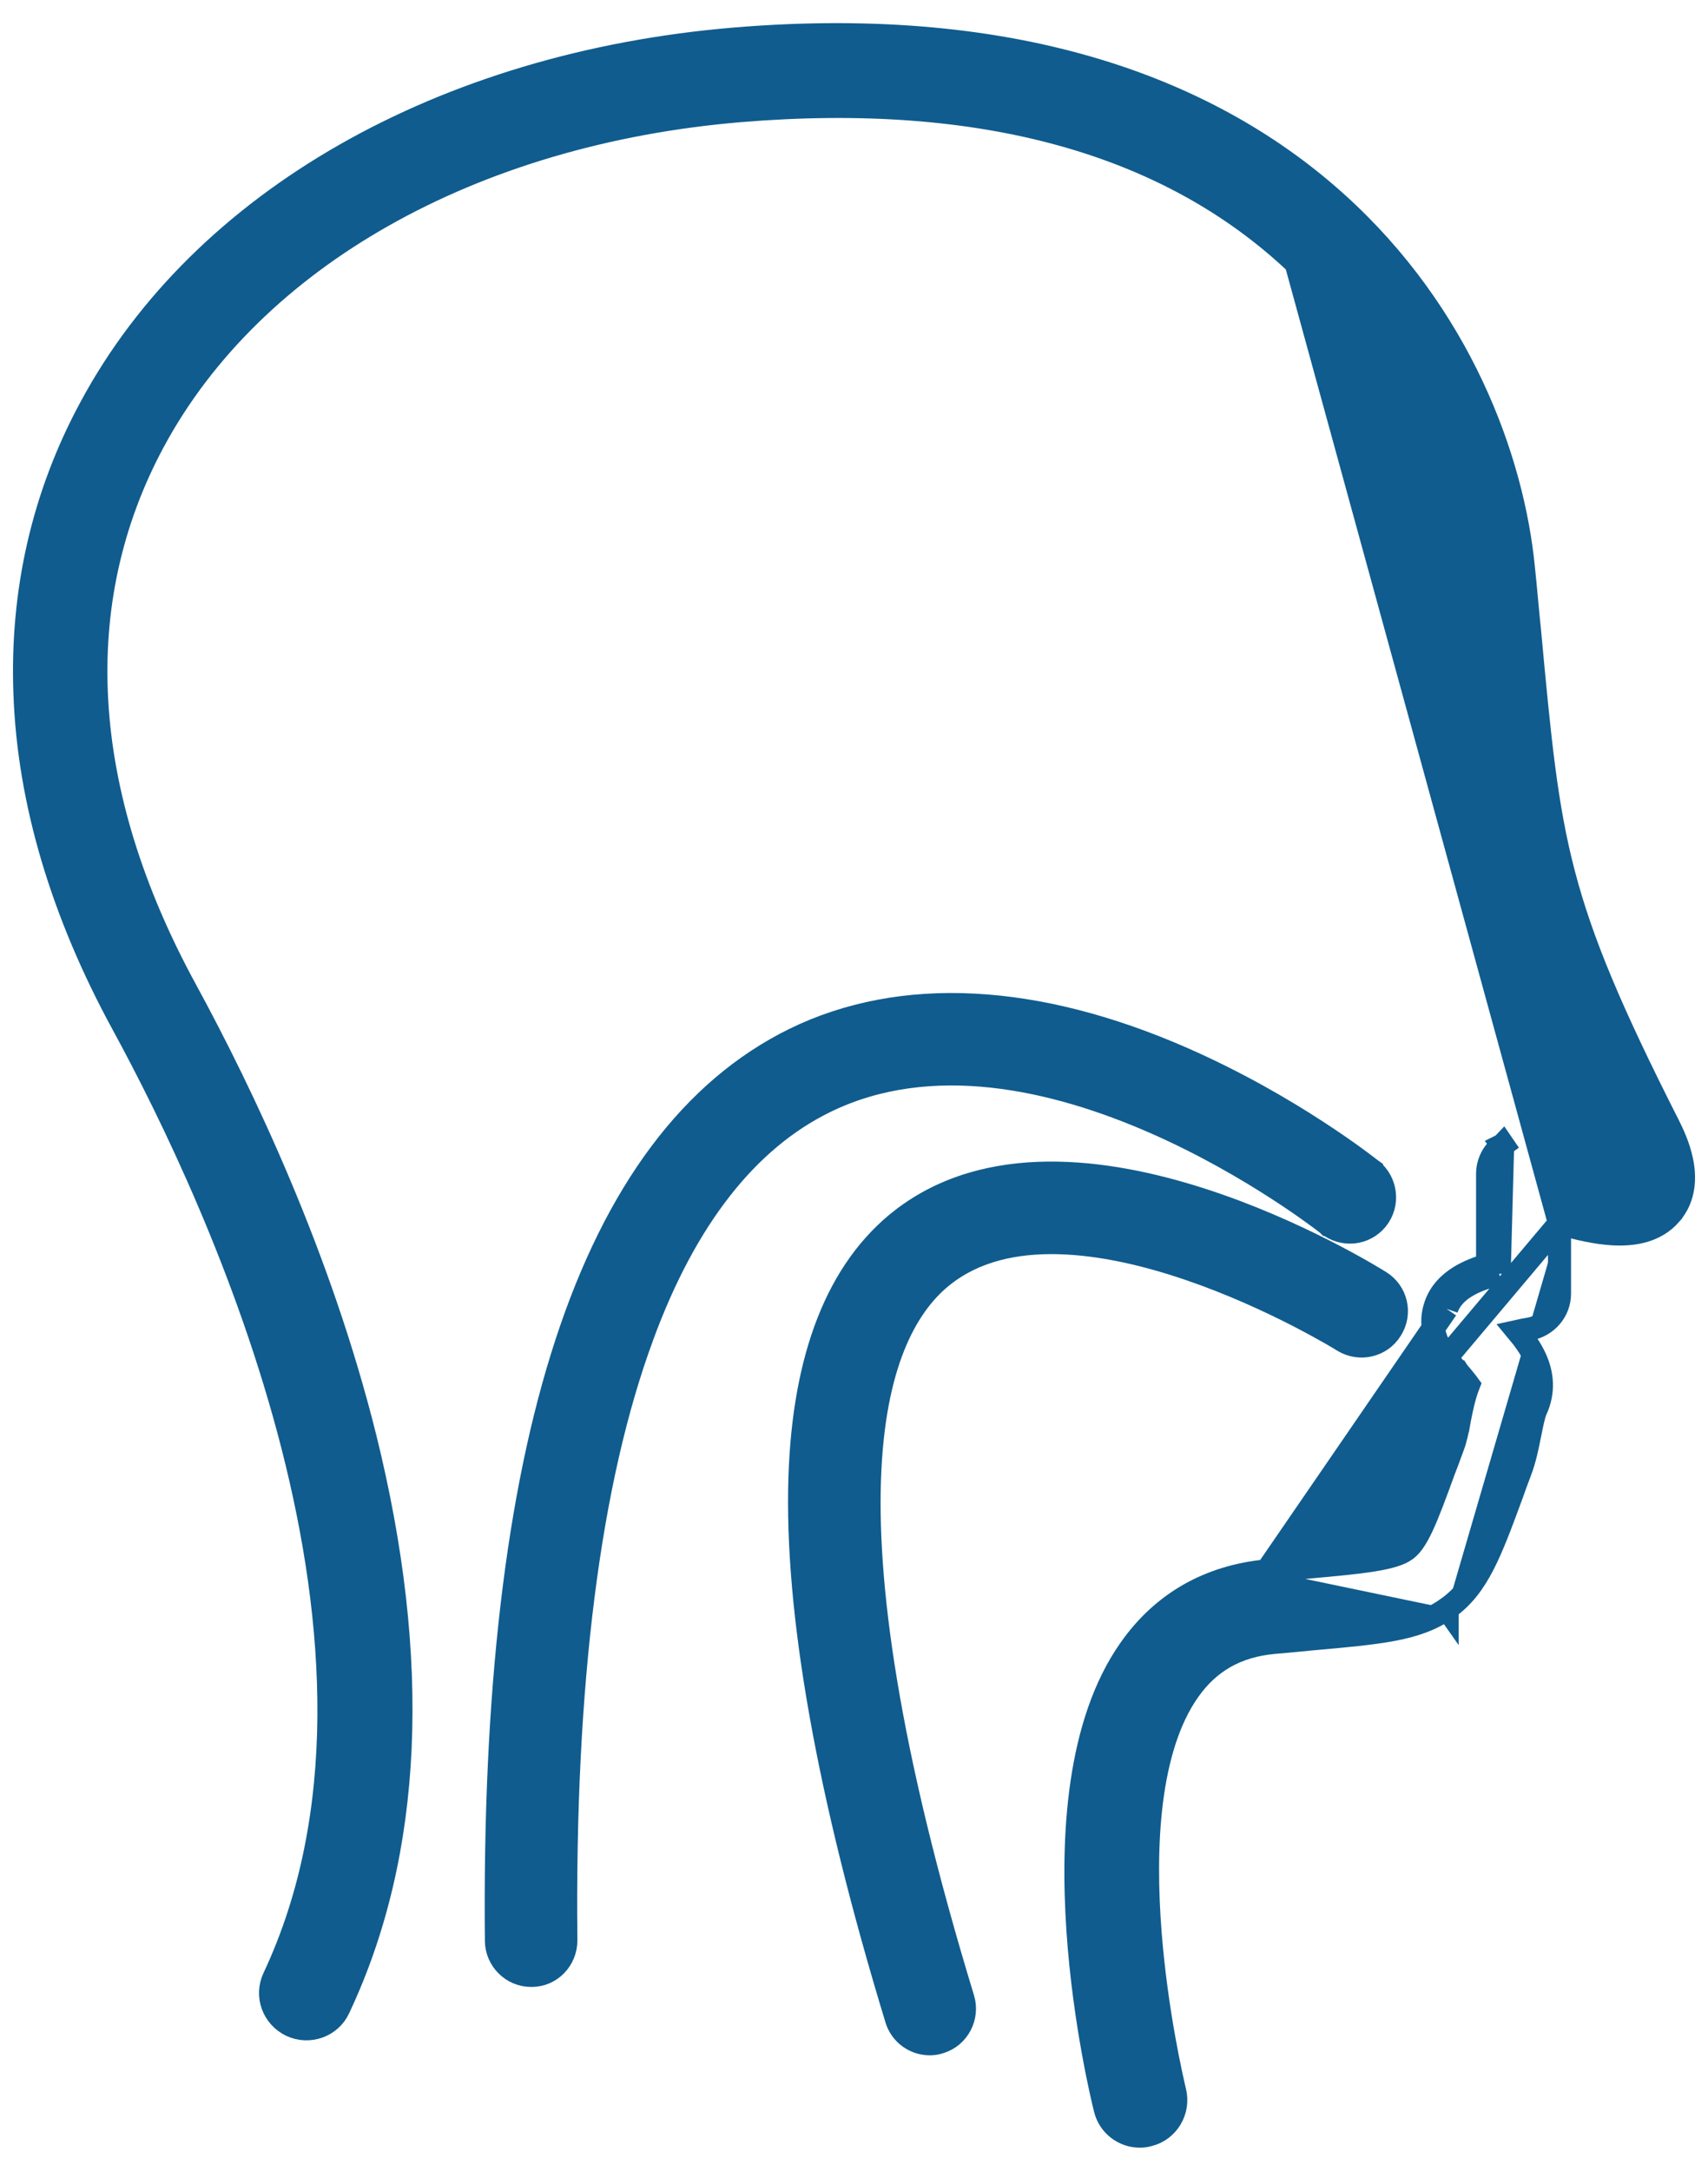 <svg width="37" height="47" viewBox="0 0 37 47" fill="none" xmlns="http://www.w3.org/2000/svg">
<path d="M27.44 34.012L27.443 34.012C27.739 33.987 28.01 33.962 28.262 33.937L28.264 33.936C28.901 33.879 29.382 33.835 29.748 33.776C30.12 33.716 30.33 33.645 30.45 33.559L30.452 33.557C30.559 33.482 30.668 33.339 30.803 33.052C30.937 32.767 31.082 32.376 31.279 31.834L31.282 31.827L31.282 31.827C31.331 31.704 31.38 31.57 31.434 31.422C31.448 31.385 31.461 31.347 31.476 31.308L31.477 31.305C31.531 31.165 31.572 30.971 31.61 30.761L31.61 30.757L31.611 30.757L31.616 30.729C31.663 30.494 31.716 30.229 31.811 29.986C31.799 29.97 31.786 29.951 31.77 29.929C31.716 29.858 31.651 29.782 31.597 29.719L31.585 29.705L31.583 29.702L31.582 29.702C31.456 29.557 31.282 29.357 31.167 29.123C31.047 28.879 30.984 28.582 31.101 28.255M27.44 34.012L31.337 28.338M27.44 34.012C26.187 34.133 25.183 34.707 24.481 35.706C23.911 36.514 23.597 37.53 23.44 38.588C23.283 39.648 23.282 40.764 23.351 41.786C23.488 43.82 23.903 45.505 23.943 45.661C24.029 46.018 24.348 46.25 24.692 46.25C24.759 46.25 24.825 46.241 24.89 46.222C25.302 46.117 25.549 45.697 25.448 45.282L25.448 45.282C25.447 45.278 25.445 45.273 25.444 45.266C25.393 45.049 25.052 43.594 24.915 41.855C24.842 40.925 24.828 39.922 24.946 38.992C25.065 38.059 25.314 37.22 25.751 36.601L25.751 36.601C26.188 35.98 26.784 35.637 27.587 35.561C27.885 35.535 28.158 35.51 28.405 35.485C29.15 35.419 29.725 35.367 30.186 35.279C30.653 35.189 31.021 35.059 31.349 34.826M27.44 34.012L33.783 26.486M31.101 28.255C31.101 28.254 31.101 28.254 31.102 28.253L31.337 28.338M31.101 28.255C31.101 28.255 31.101 28.255 31.101 28.256L31.337 28.338M31.101 28.255C31.198 27.976 31.399 27.779 31.632 27.637C31.81 27.53 32.015 27.45 32.226 27.387M31.337 28.338C31.482 27.92 31.944 27.711 32.476 27.579M32.226 27.387V27.579H32.476M32.226 27.387V25.414C32.226 25.173 32.344 24.931 32.551 24.788M32.226 27.387C32.289 27.369 32.352 27.352 32.415 27.336L32.476 27.579M32.476 27.579L32.551 24.788M33.783 26.486V28.009C33.783 28.387 33.509 28.7 33.145 28.773L33.137 28.774L33.137 28.774C33.036 28.791 32.949 28.808 32.873 28.825C33.003 28.981 33.156 29.183 33.261 29.417C33.403 29.733 33.462 30.12 33.266 30.537C33.248 30.577 33.228 30.645 33.205 30.742C33.184 30.831 33.164 30.93 33.144 31.034L33.139 31.058L33.133 31.084C33.085 31.326 33.031 31.596 32.931 31.857C32.862 32.039 32.8 32.207 32.744 32.368L32.742 32.373L32.742 32.373L32.739 32.381C32.515 32.989 32.332 33.483 32.13 33.875C31.924 34.275 31.689 34.587 31.349 34.826M33.783 26.486C34.172 26.599 34.57 26.692 34.935 26.713C35.401 26.74 35.871 26.654 36.19 26.287L36.19 26.286C36.5 25.927 36.503 25.487 36.431 25.139C36.362 24.799 36.212 24.5 36.141 24.358L36.136 24.347L36.135 24.346C34.897 21.904 34.258 20.39 33.873 18.918C33.486 17.442 33.352 15.999 33.136 13.684L33.136 13.681C33.114 13.475 33.094 13.261 33.073 13.038L33.072 13.024C33.051 12.796 33.029 12.56 33.003 12.315C32.773 9.931 31.623 6.803 28.96 4.399C26.291 1.988 22.124 0.328 15.907 0.846L15.907 0.846C9.601 1.376 4.374 4.338 1.963 8.823C0.935 10.724 0.457 12.812 0.541 15.026C0.625 17.356 1.347 19.767 2.659 22.174C3.711 24.104 5.368 27.501 6.341 31.305C7.315 35.115 7.593 39.294 5.937 42.818C5.75 43.211 5.921 43.668 6.309 43.853L6.311 43.854C6.69 44.029 7.158 43.876 7.339 43.479C8.927 40.108 9.104 35.945 7.906 31.119L7.906 31.119C6.93 27.205 5.255 23.691 4.022 21.428L4.022 21.428C1.679 17.129 1.459 13.031 3.327 9.56C5.471 5.58 10.21 2.883 16.037 2.395C21.271 1.962 25.31 3.088 28.077 5.7L33.783 26.486ZM31.349 34.826C31.349 34.826 31.349 34.825 31.349 34.825L31.204 34.622L31.348 34.827C31.348 34.826 31.348 34.826 31.349 34.826ZM32.551 24.788C32.553 24.786 32.555 24.785 32.556 24.784L32.697 24.99L32.546 24.791C32.548 24.79 32.549 24.789 32.551 24.788ZM34.9 25.405C35.002 25.42 35.091 25.426 35.159 25.421C35.151 25.368 35.13 25.288 35.083 25.172C35.023 25.17 34.937 25.16 34.826 25.139C34.815 25.137 34.804 25.134 34.792 25.132C34.854 25.261 34.885 25.349 34.9 25.405Z" fill="#105C8E" stroke="#105C8E" stroke-width="0.5"/>
<path d="M19.544 26.398L19.543 26.398C18.142 27.484 17.416 29.385 17.33 31.974C17.233 34.895 17.939 38.852 19.421 43.716C19.52 44.042 19.818 44.25 20.141 44.25C20.208 44.25 20.284 44.242 20.365 44.213C20.76 44.091 20.977 43.669 20.862 43.277L20.861 43.275C19.212 37.87 18.722 34.239 18.844 31.81C18.965 29.384 19.695 28.186 20.456 27.597C21.132 27.074 21.992 26.882 22.927 26.905C23.863 26.928 24.855 27.165 25.77 27.478C26.684 27.79 27.51 28.174 28.113 28.483C28.413 28.638 28.657 28.773 28.828 28.87C28.986 28.961 29.076 29.016 29.089 29.025C29.09 29.026 29.091 29.026 29.091 29.026L29.091 29.026L29.101 29.032C29.455 29.246 29.915 29.142 30.133 28.788C30.357 28.435 30.249 27.973 29.898 27.755C29.756 27.666 28.091 26.637 26.015 25.97C23.957 25.308 21.396 24.969 19.544 26.398ZM10.754 42.028L10.754 42.031C10.763 42.436 11.094 42.77 11.509 42.77H11.509H11.509H11.509H11.509H11.509H11.509H11.509H11.509H11.509H11.509H11.509H11.509H11.509H11.509H11.509H11.509H11.509H11.509H11.509H11.509H11.509H11.509H11.509H11.509H11.509H11.509H11.509H11.509H11.509H11.509H11.509H11.509H11.509H11.509H11.509H11.509H11.509H11.509H11.509H11.509H11.51H11.51H11.51H11.51H11.51H11.51H11.51H11.51H11.51H11.51H11.51H11.51H11.51H11.51H11.51H11.51H11.51H11.51H11.51H11.51H11.51H11.51H11.51H11.51H11.51H11.51H11.51H11.51H11.51H11.51H11.51H11.51H11.51H11.51H11.51H11.51H11.51H11.51H11.51H11.51H11.51H11.511H11.511H11.511H11.511H11.511H11.511H11.511H11.511H11.511H11.511H11.511H11.511H11.511H11.511H11.511H11.511H11.511H11.511H11.511H11.511H11.511H11.511H11.511H11.511H11.511H11.511H11.511H11.511H11.511H11.511H11.511H11.511H11.511H11.511H11.511H11.511H11.511H11.511H11.511H11.511H11.511H11.511H11.511H11.511H11.511H11.511H11.511H11.511H11.511H11.511H11.511H11.511H11.511H11.511H11.511H11.511H11.511H11.511H11.511H11.511H11.511H11.511H11.511H11.512H11.512H11.512H11.512H11.512H11.512H11.512H11.512H11.512H11.512H11.512H11.512H11.512H11.512H11.512H11.512H11.512H11.512H11.512H11.512H11.512H11.512H11.512H11.512H11.512H11.512H11.512H11.512H11.512H11.512H11.512H11.512H11.512H11.512H11.512H11.512H11.512H11.512H11.512H11.512H11.512H11.512H11.512H11.512H11.513H11.513H11.513H11.513H11.513H11.513H11.513H11.513H11.513H11.513H11.513H11.513H11.513H11.513H11.513H11.513H11.513H11.513H11.513H11.513H11.513H11.513H11.513H11.513H11.513H11.513H11.513H11.513H11.513H11.513H11.513H11.513H11.513H11.514H11.514H11.514H11.514H11.514H11.514H11.514H11.514H11.514H11.514H11.514H11.514H11.514H11.514H11.514H11.514H11.514H11.514H11.514H11.514H11.514H11.514H11.514H11.514H11.514H11.514H11.514H11.514H11.514H11.514H11.514H11.514H11.514H11.514H11.514H11.515H11.515H11.515H11.515H11.515H11.515H11.515H11.515H11.515H11.515C11.938 42.77 12.258 42.42 12.258 42.013L12.258 42.011C12.198 36.444 12.762 32.046 13.914 28.929L13.914 28.928C14.856 26.361 16.199 24.674 17.871 23.855L17.871 23.855C20.163 22.731 22.849 23.351 25.016 24.302C26.093 24.774 27.026 25.322 27.694 25.755C28.028 25.971 28.295 26.158 28.48 26.293C28.573 26.36 28.645 26.414 28.694 26.452C28.719 26.471 28.738 26.486 28.751 26.496C28.762 26.505 28.768 26.509 28.77 26.511C28.771 26.511 28.771 26.511 28.771 26.511L28.771 26.511L28.776 26.515C29.096 26.766 29.565 26.723 29.828 26.396C30.089 26.07 30.034 25.593 29.712 25.333L29.712 25.332L29.705 25.327L29.704 25.327L29.703 25.325L29.696 25.32L29.676 25.305C29.659 25.291 29.636 25.274 29.607 25.252C29.549 25.208 29.469 25.147 29.367 25.073C29.163 24.924 28.874 24.721 28.515 24.488C27.797 24.021 26.794 23.433 25.622 22.919C22.454 21.53 19.536 21.364 17.212 22.5L17.212 22.5C14.98 23.595 13.341 25.814 12.273 29.075C11.205 32.335 10.7 36.664 10.754 42.028Z" fill="#105C8E" stroke="#105C8E" stroke-width="0.5"/>
</svg>
